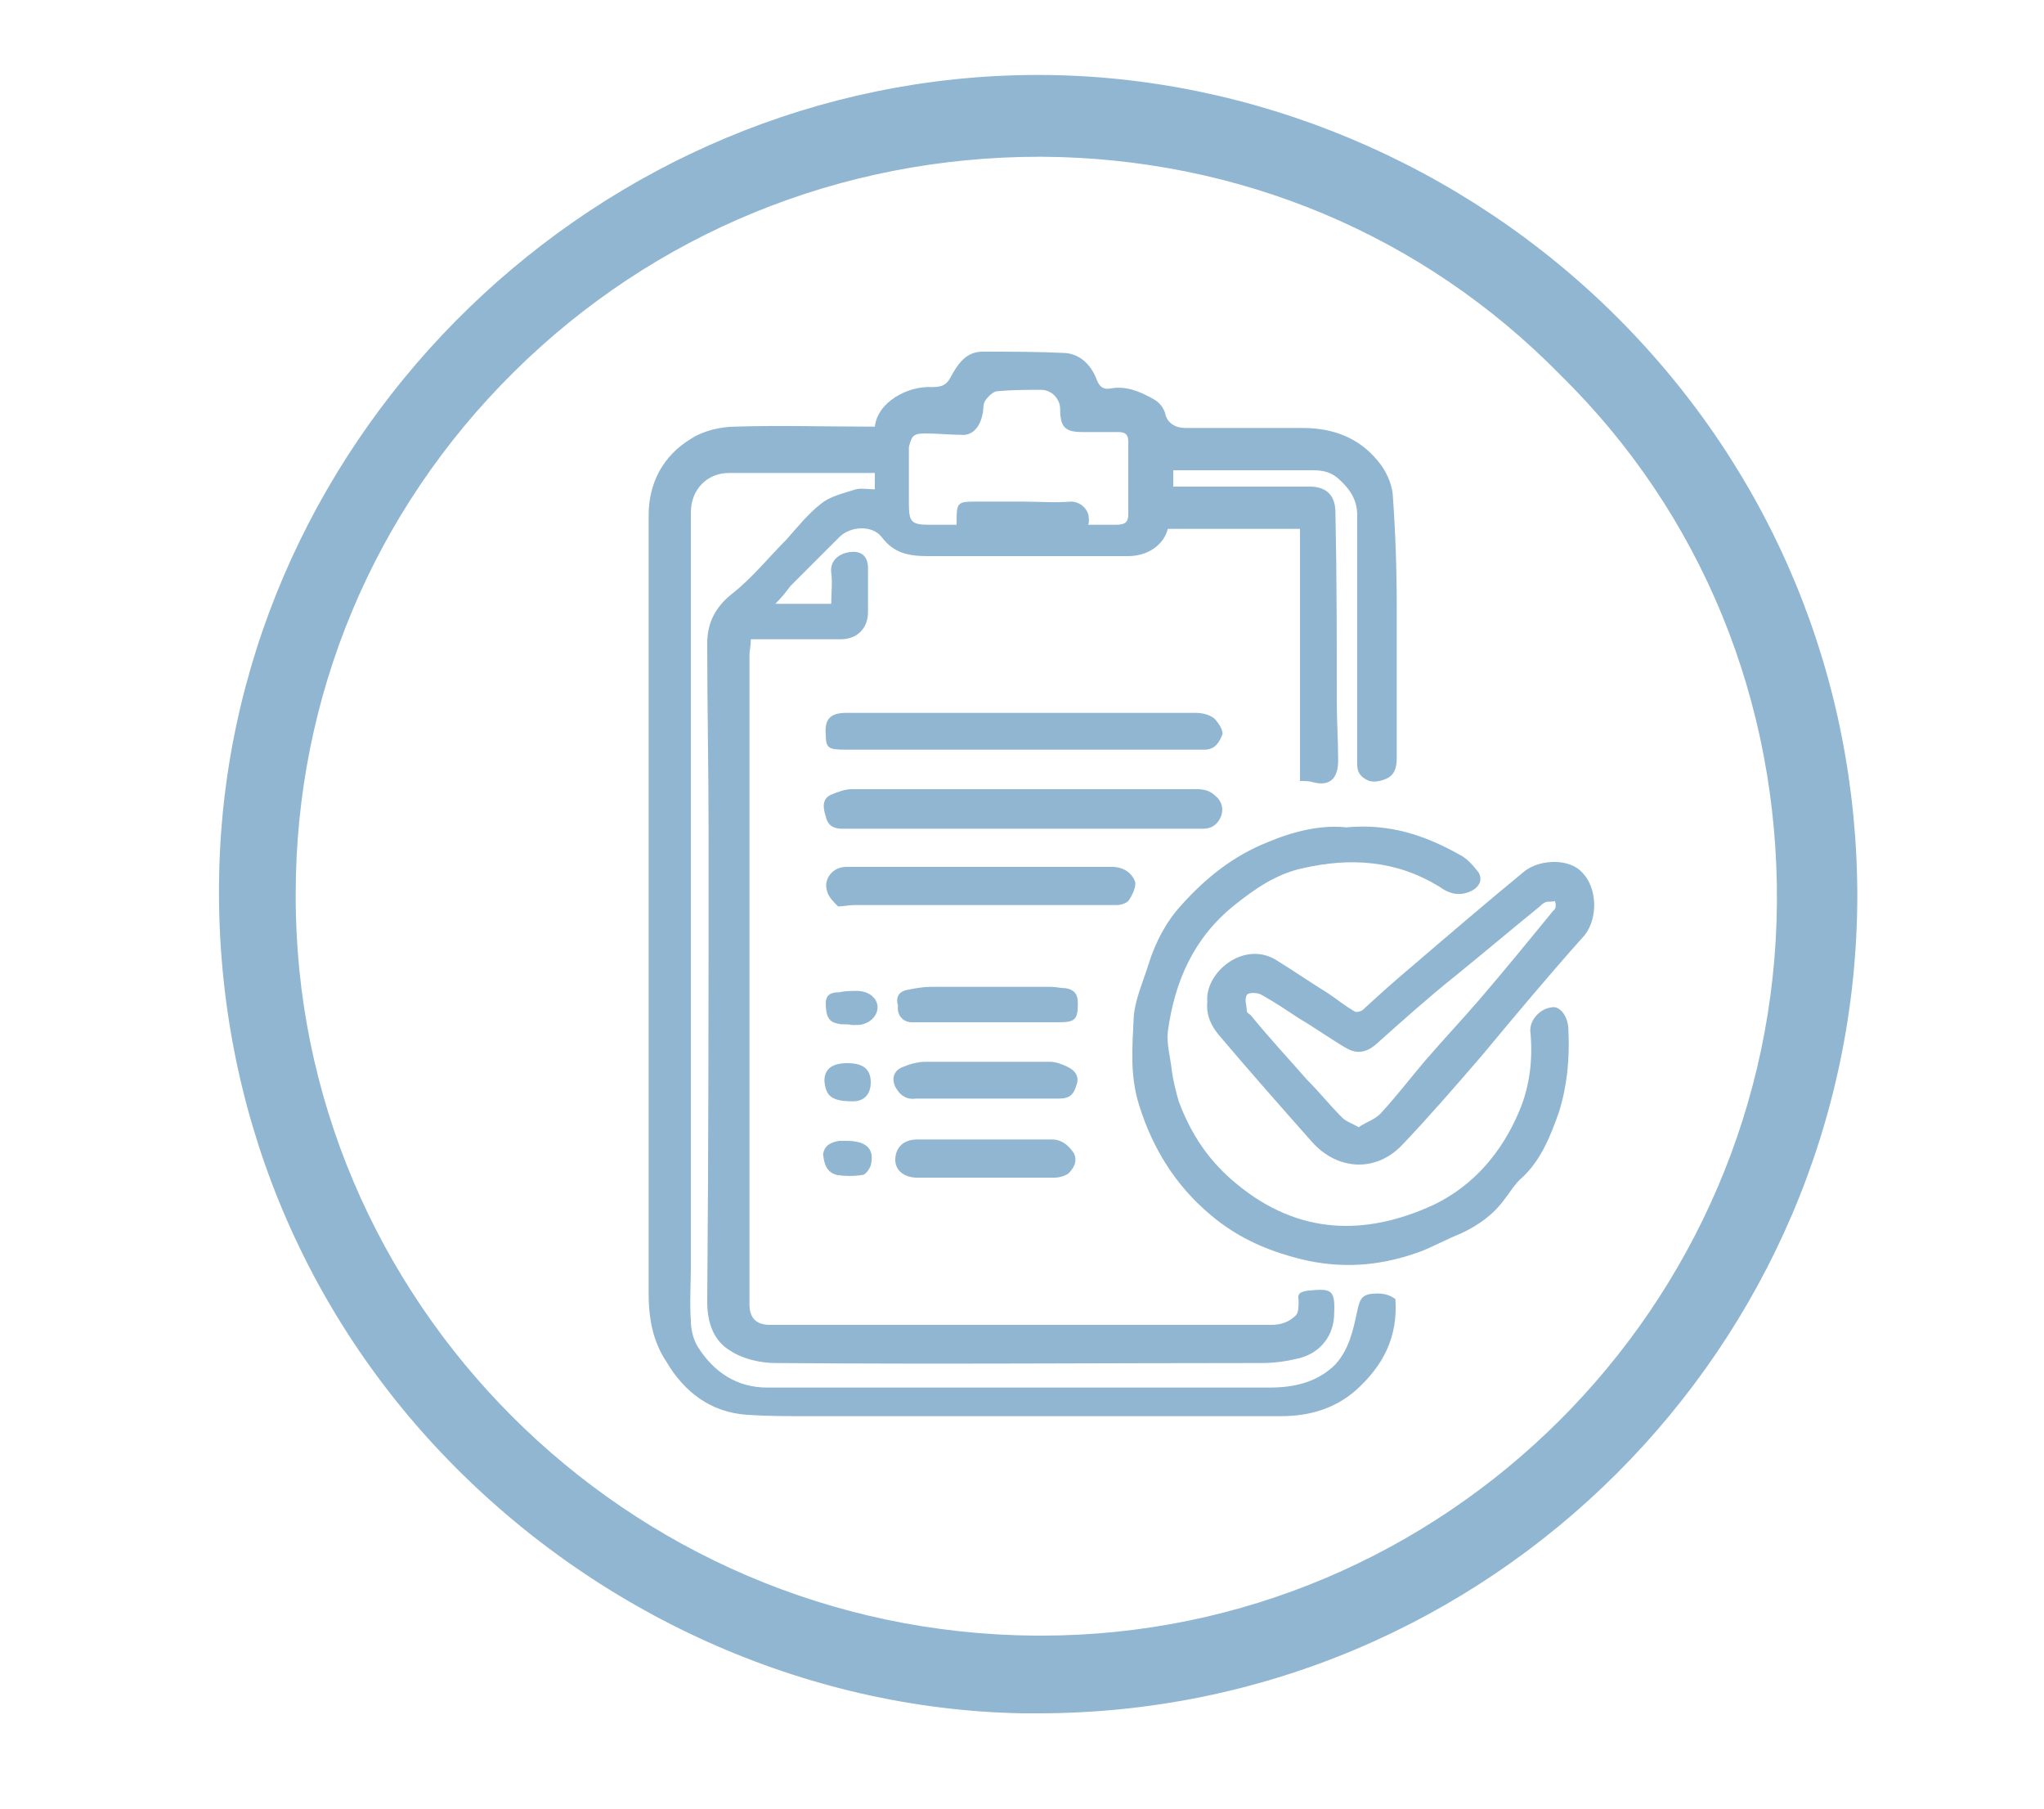 <?xml version="1.0" encoding="utf-8"?>
<!-- Generator: Adobe Illustrator 27.4.0, SVG Export Plug-In . SVG Version: 6.00 Build 0)  -->
<svg version="1.1" id="Layer_1" xmlns="http://www.w3.org/2000/svg" xmlns:xlink="http://www.w3.org/1999/xlink" x="0px" y="0px"
	 viewBox="0 0 150 132.7" style="enable-background:new 0 0 150 132.7;" xml:space="preserve">
<style type="text/css">
	.st0{fill:#90B6D2;}
</style>
<path class="st0" d="M118.7,23.3C107.4,12,91.9,5.5,76.2,5.5l-0.2,0c-32,0.1-58.9,26.1-59.9,58c-0.5,16.2,5.3,31.5,16.3,43.1
	c11.2,11.8,26.7,18.8,42.6,19.1c0.4,0,0.8,0,1.2,0c33.1,0,60-26.9,60.1-59.9C136.3,49.8,130.1,34.7,118.7,23.3z M130.4,66.2
	c-0.2,29.7-24.4,53.8-54,53.8l-0.4,0c-30-0.2-54.4-24.6-54.3-54.4c0-14.5,5.7-28.1,16-38.3c10.3-10.2,24-15.8,38.6-15.8l0.2,0
	c14.4,0.1,27.9,5.7,38,16C124.9,37.7,130.5,51.5,130.4,66.2z"/>
<path class="st0" d="M101.1,94.9c-1.1,0-1.3,0.3-1.5,1.3c-0.3,1.4-0.6,2.8-1.6,3.9c-1.3,1.3-3,1.7-4.8,1.7c-12.3,0-24.6,0-36.9,0
	c-2.2,0-3.9-1.1-5.1-3c-0.3-0.5-0.5-1.2-0.5-1.9c-0.1-1.3,0-2.6,0-4c0-18.4,0-36.8,0-55.3c0-1.7,1.2-2.9,2.8-2.9c1.8,0,3.6,0,5.4,0
	c1.8,0,3.5,0,5.3,0c0,0.5,0,0.8,0,1.2c-0.5,0-1-0.1-1.4,0c-0.9,0.3-1.9,0.5-2.6,1.1c-0.9,0.7-1.7,1.7-2.5,2.6
	c-1.3,1.3-2.5,2.8-3.9,3.9c-1.3,1-1.9,2.2-1.9,3.7c0,4.6,0.1,9.2,0.1,13.9c0,11.5,0,22.9-0.1,34.4c0,1.6,0.5,2.9,1.7,3.6
	c0.9,0.6,2.2,0.9,3.3,0.9c11.9,0.1,23.8,0,35.7,0c0.8,0,1.7-0.1,2.5-0.3c1.6-0.3,2.7-1.5,2.8-3.1c0.1-2-0.1-2.1-2-1.9
	c-0.5,0.1-0.7,0.2-0.6,0.7c0,0.4,0,0.9-0.2,1.1c-0.5,0.5-1.1,0.7-1.8,0.7c-12.3,0-24.5,0-36.8,0c-1,0-1.5-0.5-1.5-1.5
	c0-15.9,0-31.7,0-47.6c0-0.4,0.1-0.7,0.1-1.2c2.3,0,4.4,0,6.6,0c1.2,0,2-0.8,2-2c0-1.1,0-2.1,0-3.2c0-0.9-0.5-1.3-1.3-1.2
	c-0.9,0.1-1.5,0.7-1.4,1.5c0.1,0.8,0,1.5,0,2.3c-1.3,0-2.6,0-4.1,0c0.5-0.5,0.8-0.9,1.1-1.3c1.2-1.2,2.4-2.4,3.6-3.6
	c0.8-0.8,2.4-0.9,3.1,0c0.9,1.2,2,1.4,3.4,1.4c4.9,0,9.8,0,14.7,0c1.4,0,2.6-0.8,2.9-2c3.2,0,6.4,0,9.7,0c0,6.2,0,12.4,0,18.5
	c0.4,0,0.7,0,1,0.1c1.2,0.3,1.8-0.3,1.8-1.6c0-1.5-0.1-2.9-0.1-4.4c0-4.6,0-9.2-0.1-13.8c0-1.3-0.7-1.9-1.9-1.9c-3,0-6,0-9,0
	c-0.3,0-0.7,0-1,0c0-0.5,0-0.8,0-1.2c3.4,0,6.7,0,10,0c0.7,0,1.4,0,2.1,0.6c0.9,0.8,1.4,1.6,1.4,2.7c0,6.1,0,12.2,0,18.3
	c0,0.7,0.4,1,0.9,1.2c0.4,0.1,0.9,0,1.3-0.2c0.6-0.3,0.7-0.9,0.7-1.5c0-3.7,0-7.4,0-11.2c0-2.7-0.1-5.5-0.3-8.2
	c-0.1-0.8-0.5-1.7-1.1-2.4c-1.4-1.7-3.3-2.4-5.5-2.4c-2.9,0-5.7,0-8.6,0c-0.9,0-1.4-0.5-1.5-1.1c-0.2-0.6-0.6-0.9-1-1.1
	c-0.9-0.5-1.9-0.9-3-0.7c-0.5,0.1-0.8-0.1-1-0.6c-0.4-1.1-1.2-1.9-2.3-2c-2-0.1-4.1-0.1-6.1-0.1c-1.2,0-1.8,0.9-2.3,1.8
	c-0.3,0.6-0.6,0.8-1.4,0.8c-1.8-0.1-4,1.1-4.2,2.9c-0.2,0-0.4,0-0.5,0c-3.2,0-6.5-0.1-9.7,0c-1.1,0-2.4,0.3-3.3,0.9
	c-2,1.2-3.1,3.2-3.1,5.6c0,19,0,38.1,0,57.1c0,1.8,0.3,3.5,1.3,5c1.3,2.2,3.2,3.7,5.9,3.9c1.5,0.1,2.9,0.1,4.4,0.1
	c11.6,0,23.2,0,34.8,0c2,0,3.9-0.5,5.5-1.9c2-1.8,3.1-3.9,2.9-6.7C102.2,95.2,101.9,94.9,101.1,94.9z M67.9,31.8
	c0.9,0,1.8,0.1,2.6,0.1c0.8,0.1,1.4-0.5,1.6-1.5c0.1-0.3,0-0.7,0.2-1c0.2-0.3,0.6-0.7,0.9-0.7c1.1-0.1,2.2-0.1,3.2-0.1
	c0.8,0,1.4,0.7,1.4,1.4c0,1.4,0.4,1.7,1.7,1.7c0.9,0,1.7,0,2.6,0c0.5,0,0.7,0.2,0.7,0.7c0,1.8,0,3.5,0,5.3c0,0.6-0.2,0.8-0.9,0.8
	c-2.3,0-4.6,0-7,0c0,0,0,0,0,0c-2.2,0-4.4,0-6.7,0c-1.3,0-1.5-0.2-1.5-1.5c0-1.4,0-2.8,0-4.2C66.9,32,67,31.8,67.9,31.8z"/>
<path class="st0" d="M113.9,73.9c-0.9,0.1-1.6,0.9-1.6,1.7c0.2,2,0,4-0.8,5.9c-1.3,3.1-3.4,5.5-6.3,6.9c-5,2.3-9.9,2.2-14.4-1.5
	c-2.1-1.7-3.4-3.7-4.3-6.1c-0.2-0.7-0.4-1.5-0.5-2.2c-0.1-1-0.4-2-0.3-2.9c0.5-3.7,1.9-6.9,4.9-9.3c1.5-1.2,3.1-2.3,5-2.7
	c3.5-0.8,6.9-0.6,10.1,1.4c0.7,0.5,1.5,0.7,2.4,0.2c0.5-0.3,0.7-0.8,0.4-1.3c-0.4-0.5-0.8-1-1.4-1.3c-2.5-1.4-5.1-2.3-8.3-2
	c-1.9-0.2-3.9,0.3-5.8,1.1c-2.5,1-4.5,2.6-6.3,4.6c-1.1,1.2-1.9,2.7-2.4,4.3c-0.4,1.3-1,2.6-1.1,3.9c-0.1,2.2-0.3,4.3,0.4,6.5
	c1,3.2,2.7,5.9,5.2,8c2.1,1.8,4.5,2.8,7.2,3.4c2.9,0.6,5.6,0.3,8.3-0.7c1-0.4,1.9-0.9,2.9-1.3c1.3-0.6,2.4-1.4,3.2-2.5
	c0.4-0.5,0.8-1.2,1.3-1.6c1.4-1.3,2.1-3.1,2.7-4.8c0.6-1.9,0.8-3.9,0.7-6C115.1,74.6,114.5,73.8,113.9,73.9z"/>
<path class="st0" d="M116.1,64c-0.9-1-3-1-4.2-0.1c-2.8,2.3-5.6,4.7-8.4,7.1c-1.2,1-2.3,2-3.5,3.1c-0.1,0.1-0.5,0.2-0.6,0.1
	c-0.7-0.4-1.3-0.9-1.9-1.3c-1.3-0.8-2.6-1.7-3.9-2.5c-2.4-1.4-5.2,1-5,3.1c-0.1,1,0.3,1.8,0.9,2.5c2.2,2.6,4.5,5.2,6.8,7.8
	c1.9,2.1,4.7,2.2,6.6,0.2c2-2.1,3.9-4.3,5.8-6.5c2.5-3,5-6,7.6-8.9C117.3,67.3,117.2,65.1,116.1,64z M114,66.8
	c-1.8,2.2-3.6,4.4-5.4,6.5c-1.3,1.5-2.7,3-4,4.5c-1.1,1.3-2.1,2.6-3.2,3.8c-0.4,0.5-1.1,0.7-1.7,1.1c-0.5-0.3-0.9-0.4-1.2-0.7
	c-0.9-0.9-1.7-1.9-2.6-2.8c-1.4-1.6-2.8-3.1-4.1-4.7c-0.1-0.1-0.3-0.2-0.3-0.3c0-0.4-0.2-0.9,0-1.2c0.1-0.2,0.8-0.2,1.1,0
	c0.9,0.5,1.8,1.1,2.7,1.7c1.2,0.7,2.3,1.5,3.5,2.2c0.7,0.4,1.4,0.4,2.2-0.3c1.9-1.7,3.8-3.4,5.8-5c2.1-1.7,4.1-3.4,6.2-5.1
	c0.1-0.1,0.2-0.2,0.4-0.3c0.2-0.1,0.5,0,0.7-0.1C114.2,66.3,114.2,66.7,114,66.8z"/>
<path class="st0" d="M89.6,59.9c0.2-0.5,0.1-1.1-0.4-1.5c-0.6-0.6-1.3-0.5-2-0.5c-8.2,0-16.4,0-24.7,0c-0.5,0-1,0.2-1.5,0.4
	c-0.7,0.3-0.6,1-0.4,1.6c0.1,0.5,0.4,0.9,1.2,0.9c4.4,0,8.8,0,13.2,0c0,0,0,0,0,0c4.4,0,8.9,0,13.3,0C89,60.8,89.4,60.4,89.6,59.9z"
	/>
<path class="st0" d="M62.1,55c4.3,0,8.7,0,13,0c4.4,0,8.8,0,13.3,0c0.8,0,1.1-0.6,1.3-1.1c0.1-0.3-0.3-0.9-0.6-1.2
	c-0.4-0.3-0.9-0.4-1.4-0.4c-5.8,0-11.6,0-17.5,0c-2.7,0-5.4,0-8.1,0c-1.2,0-1.6,0.5-1.5,1.6C60.6,54.9,60.8,55,62.1,55z"/>
<path class="st0" d="M82.8,66.1c0.3-0.4,0.6-1.1,0.5-1.4c-0.2-0.6-0.8-1.1-1.7-1.1c-4.6,0-9.1,0-13.7,0c-1.9,0-3.9,0-5.8,0
	c-1,0-1.7,0.9-1.4,1.8c0.1,0.4,0.5,0.8,0.8,1.1c0.4,0,0.8-0.1,1.2-0.1c6.4,0,12.9,0,19.3,0C82.2,66.4,82.6,66.3,82.8,66.1z"/>
<path class="st0" d="M77.2,83.6c-3.3,0-6.6,0-9.9,0c-1,0-1.6,0.6-1.6,1.5c0,0.8,0.7,1.3,1.6,1.3c1.7,0,3.3,0,5,0c1.7,0,3.4,0,5.1,0
	c0.3,0,0.7-0.1,1-0.3c0.4-0.4,0.7-0.9,0.4-1.5C78.4,84,77.9,83.6,77.2,83.6z"/>
<path class="st0" d="M78.4,78.3c-0.4-0.2-0.9-0.4-1.3-0.4c-3.1,0-6.1,0-9.2,0c-0.6,0-1.2,0.2-1.7,0.4c-0.7,0.3-0.8,1-0.4,1.6
	c0.3,0.5,0.8,0.8,1.4,0.7c1.7,0,3.5,0,5.2,0c0,0,0,0,0,0c1.8,0,3.5,0,5.3,0c0.8,0,1.1-0.3,1.3-1C79.2,79.1,79,78.6,78.4,78.3z"/>
<path class="st0" d="M66.9,75c1.9,0,3.7,0,5.6,0c0,0,0,0,0,0c1.5,0,3,0,4.6,0c0.2,0,0.4,0,0.6,0c1.2,0,1.4-0.2,1.4-1.4
	c0-0.7-0.3-1-0.9-1.1c-0.4,0-0.7-0.1-1.1-0.1c-2.9,0-5.9,0-8.8,0c-0.5,0-1.1,0.1-1.6,0.2c-0.7,0.1-1,0.5-0.8,1.2
	C65.8,74.5,66.3,75,66.9,75z"/>
<path class="st0" d="M62.6,80.8c0.8,0,1.3-0.5,1.3-1.4c0-0.9-0.5-1.4-1.7-1.4c-1.1,0-1.7,0.4-1.7,1.3C60.6,80.4,61,80.8,62.6,80.8z"
	/>
<path class="st0" d="M62.9,72.7c-0.4,0-0.9,0-1.3,0.1c-0.5,0-1,0.1-1,0.8c0,0.9,0.2,1.4,0.9,1.5c0.3,0.1,0.6,0,1,0.1
	c0.1,0,0.2,0,0.4,0c0.8,0,1.5-0.6,1.5-1.3C64.4,73.2,63.7,72.7,62.9,72.7z"/>
<path class="st0" d="M61.4,86.2c0.6,0.1,1.3,0.1,1.9,0c0.2,0,0.5-0.4,0.6-0.7c0.3-1.2-0.3-1.8-1.8-1.8c-0.1,0-0.3,0-0.5,0
	c-0.6,0.1-1.1,0.3-1.2,1C60.5,85.5,60.7,86,61.4,86.2z"/>
<path class="st0" d="M70.8,39.1c0.4,0,0.9,0.1,1.3,0.1c2.2,0,4.4,0,6.6,0c0.8,0,1.3-0.5,1.2-1.2c0-0.6-0.6-1.2-1.3-1.2
	c-1.2,0.1-2.4,0-3.6,0c0,0,0,0,0,0c-1.1,0-2.1,0-3.2,0c-1.6,0-1.6,0-1.6,1.7C70.3,38.8,70.3,39.1,70.8,39.1z"/>
</svg>

